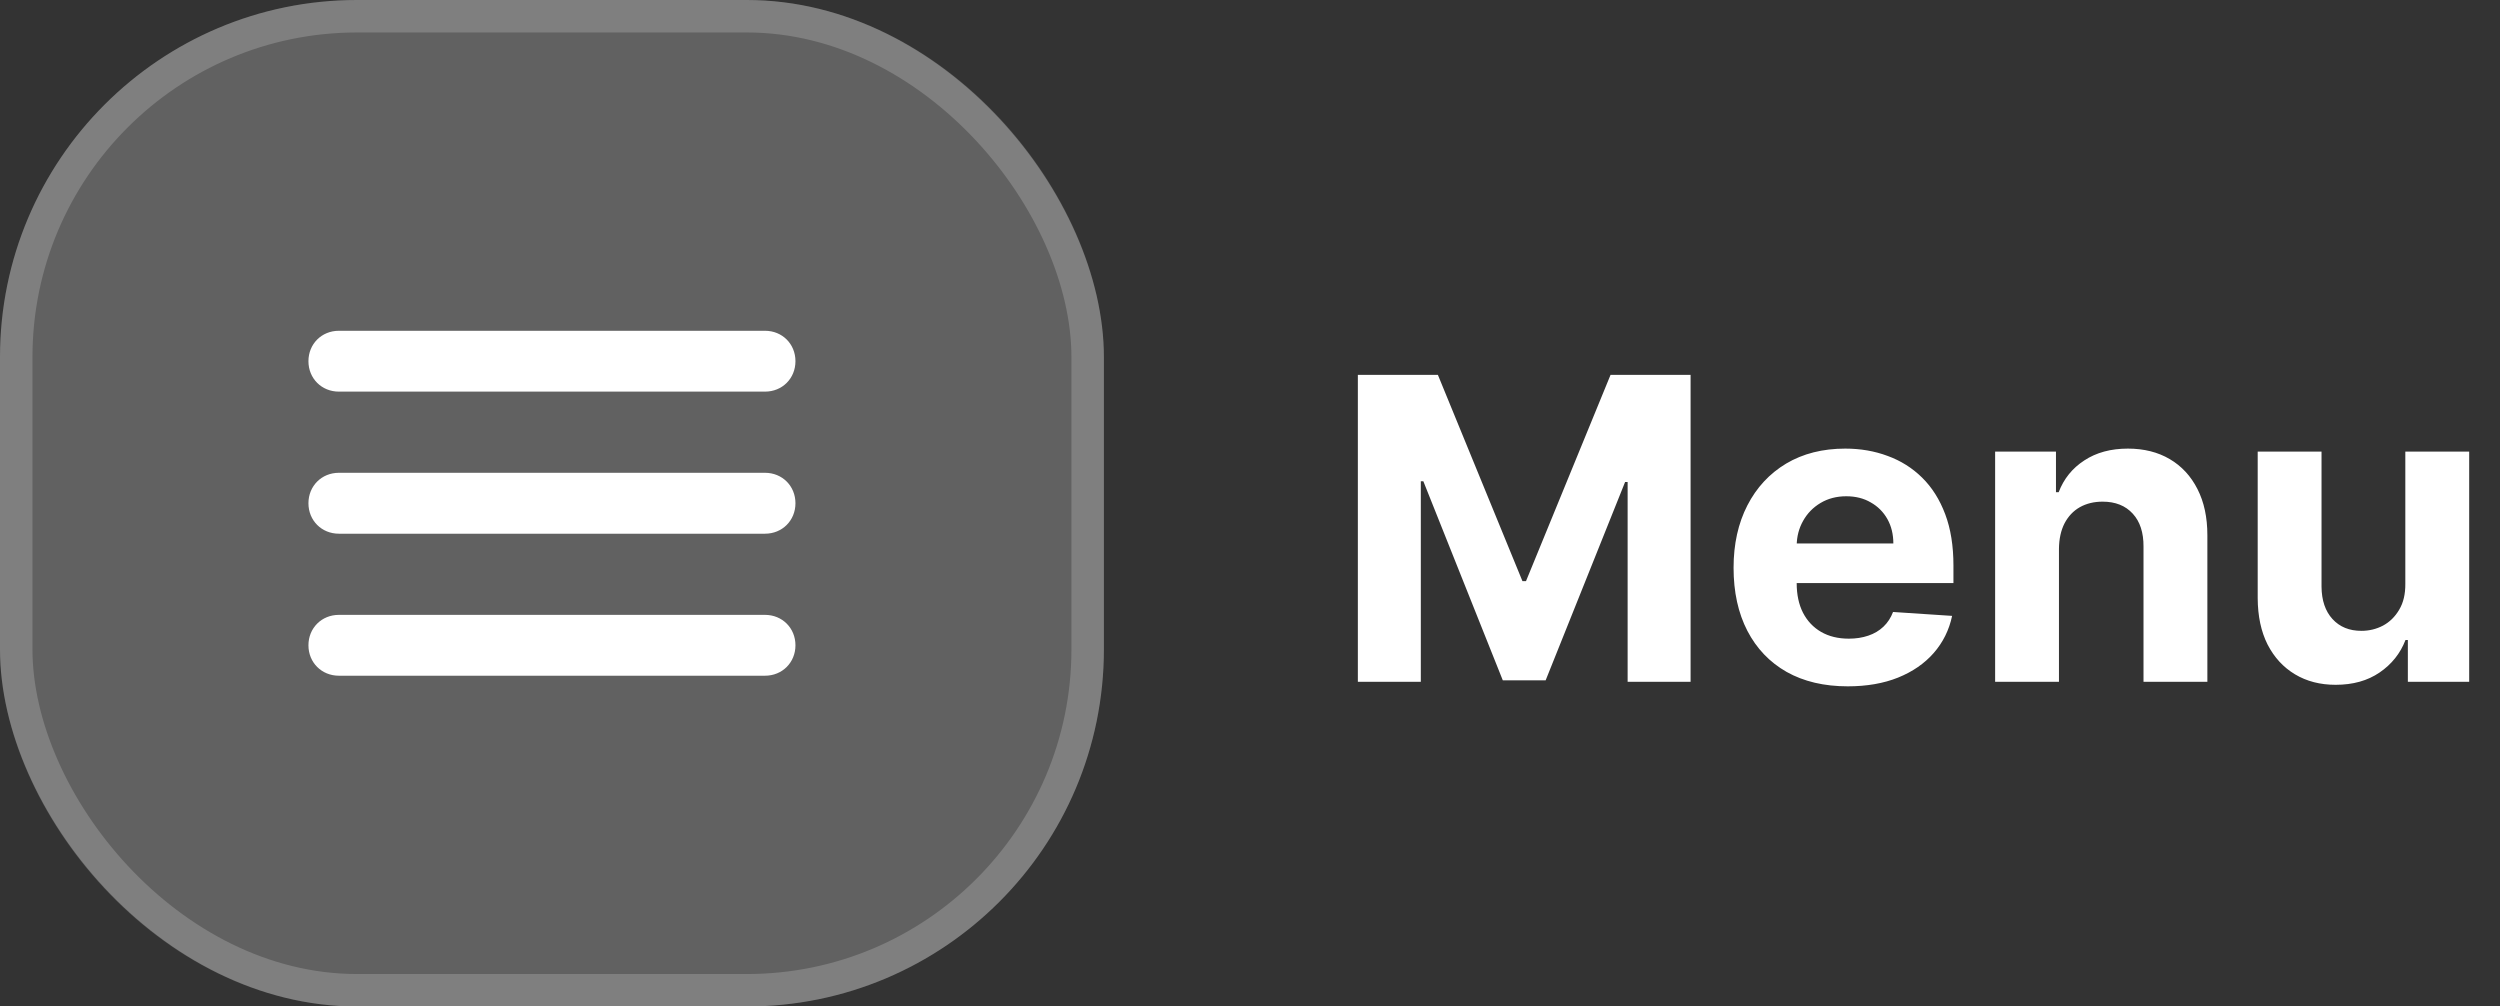 <?xml version="1.0" encoding="UTF-8"?> <svg xmlns="http://www.w3.org/2000/svg" width="77" height="31" viewBox="0 0 77 31" fill="none"><rect x="0" y="0" width="77" height="31" fill="#333333" stroke="none"/><rect width="34" height="31" rx="11" fill="white" fill-opacity="0.23"></rect><rect x="0.5" y="0.5" width="33" height="30" rx="10.5" stroke="white" stroke-opacity="0.19"></rect><path d="M23.562 12.062H10.438C9.906 12.062 9.5 11.656 9.5 11.125C9.5 10.594 9.906 10.188 10.438 10.188H23.562C24.094 10.188 24.5 10.594 24.5 11.125C24.5 11.656 24.094 12.062 23.562 12.062ZM23.562 16.438H10.438C9.906 16.438 9.5 16.031 9.5 15.5C9.5 14.969 9.906 14.562 10.438 14.562H23.562C24.094 14.562 24.5 14.969 24.5 15.5C24.5 16.031 24.094 16.438 23.562 16.438ZM23.562 20.812H10.438C9.906 20.812 9.5 20.406 9.5 19.875C9.5 19.344 9.906 18.938 10.438 18.938H23.562C24.094 18.938 24.5 19.344 24.5 19.875C24.5 20.406 24.094 20.812 23.562 20.812Z" fill="white"></path><path d="M41.822 11.546H44.287L46.891 17.898H47.001L49.605 11.546H52.07V21H50.131V14.846H50.053L47.606 20.954H46.286L43.839 14.823H43.761V21H41.822V11.546ZM56.912 21.139C56.182 21.139 55.555 20.991 55.028 20.695C54.505 20.397 54.102 19.975 53.819 19.43C53.536 18.883 53.394 18.235 53.394 17.487C53.394 16.758 53.536 16.117 53.819 15.566C54.102 15.015 54.501 14.586 55.014 14.278C55.532 13.971 56.138 13.817 56.833 13.817C57.301 13.817 57.737 13.892 58.14 14.043C58.546 14.191 58.9 14.414 59.202 14.712C59.506 15.011 59.743 15.386 59.913 15.839C60.082 16.288 60.166 16.814 60.166 17.418V17.958H54.179V16.739H58.315C58.315 16.456 58.254 16.205 58.131 15.986C58.008 15.768 57.837 15.597 57.618 15.474C57.403 15.348 57.152 15.285 56.866 15.285C56.567 15.285 56.303 15.354 56.072 15.492C55.844 15.628 55.665 15.811 55.536 16.042C55.407 16.27 55.341 16.524 55.338 16.804V17.962C55.338 18.313 55.402 18.616 55.532 18.872C55.664 19.127 55.85 19.324 56.09 19.463C56.33 19.601 56.615 19.671 56.944 19.671C57.163 19.671 57.363 19.64 57.544 19.578C57.726 19.517 57.881 19.424 58.011 19.301C58.14 19.178 58.238 19.027 58.306 18.849L60.125 18.969C60.033 19.406 59.843 19.787 59.557 20.114C59.274 20.437 58.908 20.689 58.458 20.871C58.012 21.049 57.497 21.139 56.912 21.139ZM63.416 16.901V21H61.45V13.909H63.324V15.16H63.407C63.564 14.748 63.827 14.421 64.197 14.181C64.566 13.938 65.014 13.817 65.54 13.817C66.032 13.817 66.462 13.925 66.828 14.14C67.194 14.355 67.479 14.663 67.682 15.063C67.885 15.46 67.987 15.934 67.987 16.485V21H66.02V16.836C66.023 16.402 65.912 16.063 65.688 15.82C65.463 15.574 65.154 15.451 64.76 15.451C64.495 15.451 64.261 15.508 64.058 15.622C63.858 15.736 63.701 15.902 63.587 16.12C63.477 16.336 63.419 16.596 63.416 16.901ZM74.084 17.981V13.909H76.051V21H74.162V19.712H74.089C73.929 20.128 73.662 20.461 73.29 20.714C72.921 20.966 72.47 21.092 71.937 21.092C71.463 21.092 71.046 20.985 70.686 20.769C70.326 20.554 70.045 20.247 69.841 19.851C69.641 19.453 69.54 18.978 69.537 18.424V13.909H71.503V18.073C71.507 18.492 71.619 18.823 71.84 19.066C72.062 19.309 72.359 19.43 72.731 19.43C72.968 19.43 73.19 19.377 73.396 19.269C73.602 19.158 73.769 18.995 73.895 18.779C74.024 18.564 74.087 18.298 74.084 17.981Z" fill="white"></path></svg> 